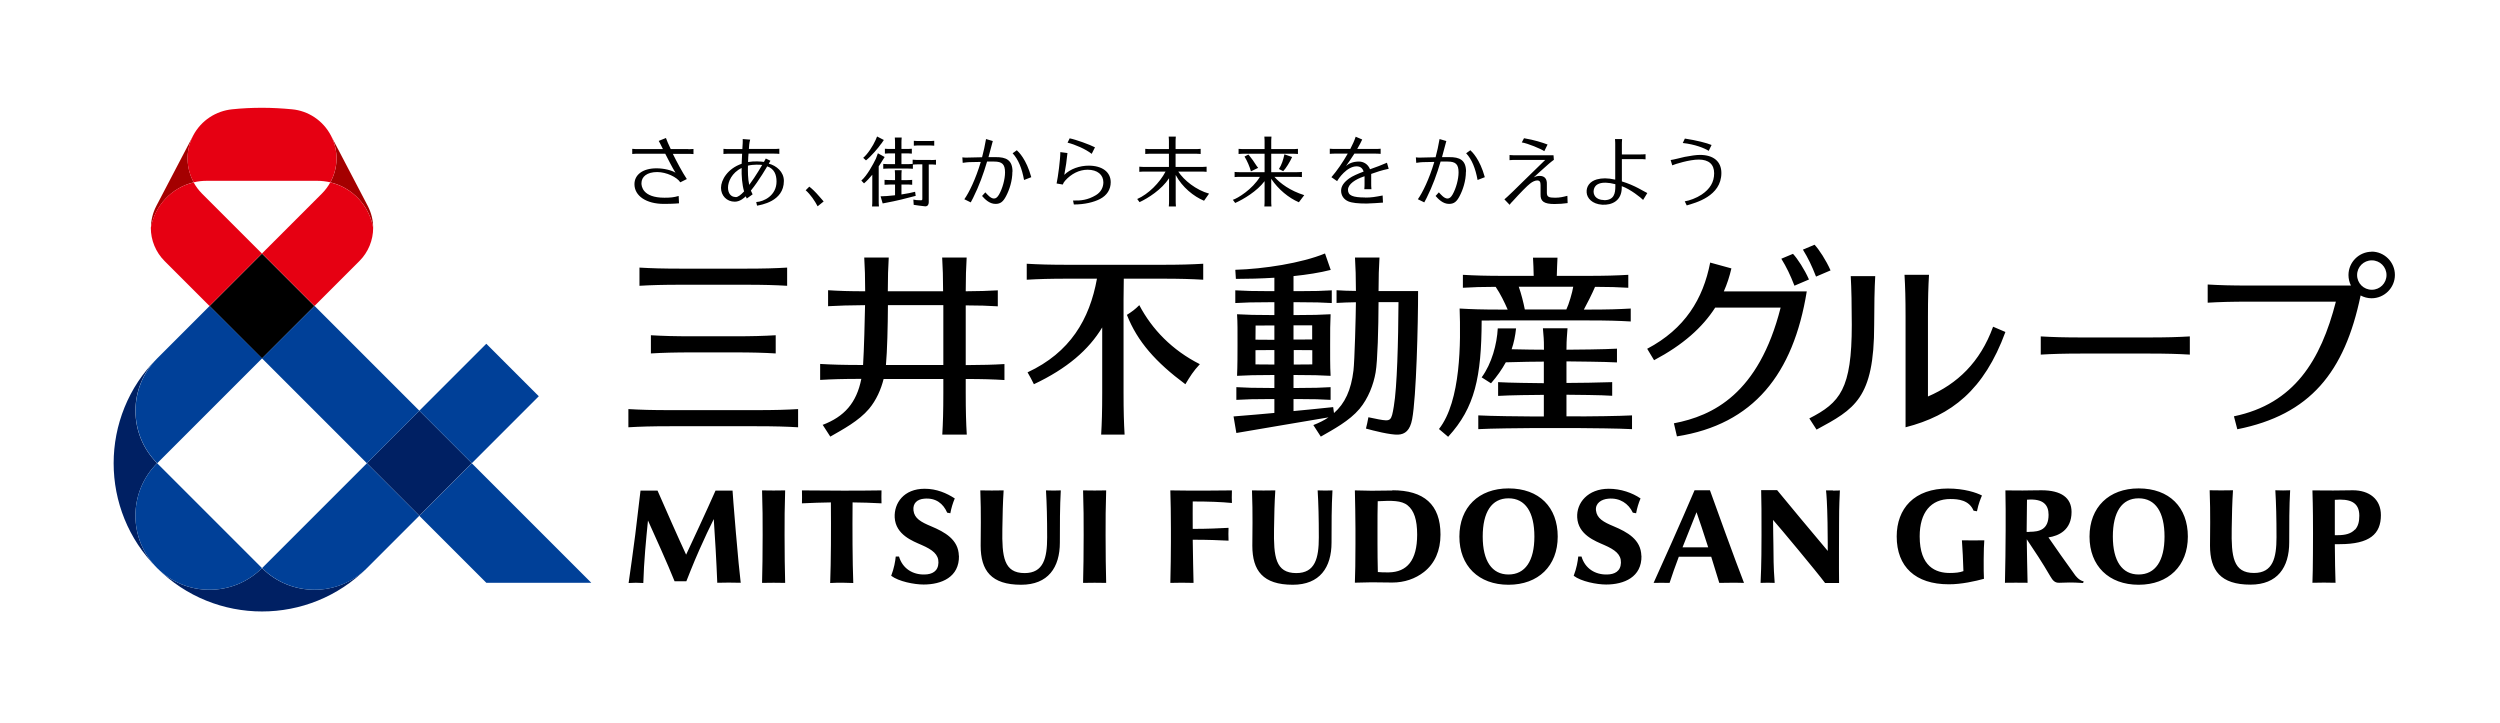 <?xml version="1.0" encoding="UTF-8"?>
<svg id="_レイヤー_2" data-name="レイヤー_2" xmlns="http://www.w3.org/2000/svg" viewBox="0 0 214.32 62">
  <defs>
    <style>
      .cls-1 {
        fill: none;
      }

      .cls-2 {
        fill: #004098;
      }

      .cls-3 {
        fill: #e60012;
      }

      .cls-4 {
        fill: #a40000;
      }

      .cls-5 {
        fill: #002063;
      }
    </style>
  </defs>
  <g id="text">
    <g>
      <g>
        <path d="M124.16,37.43c2.28-2.49,2.84-5.11,2.86-9.95.48,0,1.01-.01,1.64-.01h7.55c1.6,0,2.57.03,3.59.09v-1.11c-1.02.06-1.99.09-3.59.09h-.43c.18-.31.76-1.46.96-1.95,1.18,0,2,.03,2.85.08v-1.11c-1.02.06-1.99.09-3.59.09h-2.54c.01-.56.04-1.05.06-1.56h-2.1c.03.5.05,1,.06,1.56h-2.48c-1.6,0-2.57-.03-3.59-.09v1.11c.84-.05,1.65-.08,2.81-.08.42.62.75,1.31,1.03,1.95h-.6c-1.6,0-2.5-.03-3.52-.09.1,2.87.12,7.92-1.77,10.33l.79.67ZM134.87,24.58c-.07.47-.38,1.53-.59,1.95h-3.56c-.12-.61-.31-1.36-.52-1.95h4.67ZM88.63,32.93c-.18-.37-.33-.65-.54-1.01,3.65-1.7,5.32-4.54,5.95-8.03h-2.43c-1.6,0-2.57.03-3.59.09v-1.37c1.02.06,1.99.09,3.59.09h7.95c1.6,0,2.57-.03,3.59-.09v1.37c-1.02-.06-1.99-.09-3.59-.09h-3.22c-.01.51-.02,1.08-.02,1.78v8c0,1.6.03,2.57.09,3.59h-2.01c.06-1.02.09-1.99.09-3.59v-5.6c-1.16,1.92-3,3.52-5.86,4.87ZM96.61,26.99c.43-.27.7-.47,1.06-.83,1.09,2.08,2.83,3.87,5.19,5.06-.57.61-.83,1.04-1.24,1.72-2.53-1.88-4.11-3.65-5.01-5.94ZM58.41,24.41c-1.6,0-2.57.03-3.59.09v-1.56c1.02.06,1.99.09,3.59.09h5.48c1.6,0,2.57-.03,3.59-.09v1.56c-1.02-.06-1.99-.09-3.59-.09h-5.48ZM57.46,36.54c-1.6,0-2.57.03-3.59.09v-1.56c1.02.06,1.99.09,3.59.09h7.37c1.6,0,2.57-.03,3.59-.09v1.56c-1.02-.06-1.99-.09-3.59-.09h-7.37ZM62.91,28.83c1.6,0,2.57-.03,3.59-.09v1.56c-1.02-.06-1.99-.09-3.59-.09h-3.52c-1.6,0-2.57.03-3.59.09v-1.56c1.02.06,1.99.09,3.59.09h3.52ZM70.54,36.44l.64.99c1.08-.62,2.44-1.34,3.32-2.38.62-.74,1.03-1.67,1.25-2.56h5.12v1.18c0,1.6-.03,2.57-.09,3.59h2.1c-.06-1.02-.09-1.99-.09-3.59v-1.18c1.44,0,2.36.03,3.32.09v-1.37c-.96.06-1.88.08-3.32.09v-5.12c1.12,0,1.92.03,2.75.08v-1.37c-.82.05-1.62.07-2.75.08,0-1.2.03-2.03.08-2.89h-2.1c.05.86.08,1.69.08,2.89h-4.74c0-1.2.03-2.03.08-2.89h-2.1c.05.86.08,1.69.08,2.89-1.36,0-2.25-.03-3.18-.09v1.37c.92-.05,1.82-.08,3.17-.09-.02,1.19-.09,3.9-.17,5.13h-.09c-1.6,0-2.57-.03-3.59-.09v1.37c1-.06,1.96-.09,3.53-.09-.41,2.07-1.46,3.24-3.33,3.95ZM76.12,26.16h4.75v5.13h-4.92c.11-1.21.16-3.31.17-5.13ZM135.5,35.7c.55,0,3.39-.03,4.41-.09v1.18c-1.02-.06-3.86-.09-4.41-.09h-4.36c-.55,0-3.39.03-4.41.09v-1.18c1.02.06,3.86.09,4.41.09h1.21v-1.85c-.78,0-2.99.03-3.92.09v-1.18c.93.06,3.14.08,3.92.09v-1.85c-.52,0-2.15.02-3.26.06-.33.6-.74,1.19-1.27,1.8l-.8-.51c.87-1.19,1.31-2.85,1.38-4.2h1.57c-.07.65-.19,1.24-.38,1.79,1.06.03,2.32.04,2.77.04,0-1.15-.03-.91-.09-1.84h2.11c-.05.92-.08.69-.09,1.84.66,0,3.34-.03,4.33-.09v1.18c-.99-.06-3.67-.08-4.33-.09v1.85c.78,0,2.99-.03,3.92-.07v1.17c-.93-.07-3.14-.08-3.92-.09v1.85h1.21ZM121.57,24.95h-3.39c0-1.19.03-2.02.08-2.87h-2.1c.05.85.08,1.68.08,2.86-.64,0-1.14-.03-1.66-.06v1.09c.53-.03,1.03-.05,1.66-.06-.01,1.14-.11,5.02-.21,5.85-.2,1.67-.73,2.83-1.67,3.65l-.07-.51c-1.36.14-2.41.25-3.4.34v-1.03h.43c1.27,0,1.94.02,2.75.07v-1.09c-.81.05-1.48.07-2.75.07h-.43v-1.11h.28c1.27,0,2.09.02,2.9.07h0c-.05-.76-.04-2.14-.04-2.64,0-1.2,0-1.88.04-2.64-.81.05-1.63.07-2.9.07h-.28v-1.1h.53c1.27,0,1.94.02,2.75.07v-1.09c-.81.05-1.48.07-2.75.07h-.53v-1.29c1.15-.12,2.25-.29,3.19-.53l-.49-1.41c-2.01.83-5.26,1.33-7.69,1.4l.05.78c1.01,0,2.15-.03,3.3-.1v1.15h-.5c-1.27,0-2.04-.02-2.85-.07v1.09c.81-.05,1.58-.07,2.85-.07h.5v1.1h-.25c-1.27,0-2.15-.02-2.95-.07.05.76.04,1.44.04,2.64,0,.5,0,1.88-.04,2.64h0s0,0,0,0c.81-.05,1.68-.07,2.95-.07h.25v1.11h-.41c-1.27,0-2.04-.02-2.85-.07v1.09c.81-.05,1.58-.07,2.85-.07h.41v1.19c-1,.09-2.08.19-3.5.3l.24,1.42c3.2-.56,4.84-.81,7.9-1.34-.38.26-.81.47-1.3.66l.64.99c1.08-.62,2.44-1.34,3.32-2.38.75-.9,1.2-2.08,1.38-3.13.17-.99.24-3.77.25-6.02h1.71c-.02,3.4-.12,7.29-.4,8.93-.21,1.27-.25,1.31-1.3,1.12-.32-.06-.65-.13-.88-.18-.07.39-.13.65-.21.97.64.18,2.1.55,2.76.52.59-.03,1.02-.36,1.2-1.32.36-1.9.51-8.15.51-10.99ZM110.9,27.89h.28c.49,0,.92,0,1.31,0,0,.33,0,.76,0,1.21-.39,0-.82.01-1.32.01h-.28v-1.23ZM110.9,30.01h.28c.5,0,.93,0,1.32.01,0,.5,0,.95,0,1.22-.39,0-.82.01-1.31.01h-.28v-1.24ZM109.25,31.25h-.25c-.5,0-.96,0-1.37-.01,0-.27,0-.72,0-1.22.41,0,.87-.01,1.37-.01h.25v1.24ZM109.25,29.13h-.25c-.51,0-.96,0-1.37-.01,0-.46,0-.89.01-1.21.41,0,.86-.01,1.36-.01h.25v1.23ZM184.14,28.93c1.6,0,2.57-.03,3.59-.09v1.56c-1.02-.06-1.99-.09-3.59-.09h-5.6c-1.6,0-2.57.03-3.59.09v-1.56c1.02.06,1.99.09,3.59.09h5.6ZM155.68,23.7c-.36-.92-.67-1.57-1.12-2.3l1-.42c.39.42.98,1.32,1.37,2.2l-1.24.53ZM153.83,24.48c-.36-.92-.67-1.57-1.12-2.3l1-.42c.39.42.98,1.32,1.37,2.2l-1.24.53ZM154.89,24.98c-1.15,7.1-4.57,11.4-11.13,12.43l-.26-1.12c3.32-.64,7.27-2.5,9.15-9.92h-5.61c-1.09,1.7-2.75,3.19-5.24,4.51l-.59-.98c3.24-1.71,4.8-4.28,5.4-7.39l1.82.5c-.16.69-.37,1.34-.65,1.97h7.1ZM170.87,28.01l1.05.45c-1.83,4.98-4.62,7.16-8.56,8.17v-9.48c0-1.6-.03-2.57-.09-3.59h2.1c-.06,1.02-.09,1.99-.09,3.59v6.84c2.51-1.08,4.47-2.92,5.58-5.97ZM158.75,27.85c0-1.6-.03-3.16-.09-4.18h2.1c-.06,1.02-.09,2.58-.09,4.18,0,6.33-1.69,7.22-4.94,8.98l-.62-.96c2.64-1.35,3.64-2.52,3.64-8.02ZM203.33,21.58c-1.1,0-2,.9-2,2,0,.32.08.63.21.9h0s-8.69,0-8.69,0c-1.6,0-2.57-.03-3.59-.09v1.56c1.02-.06,1.99-.09,3.59-.09h7.4c-1.3,5.05-3.58,8.76-8.74,9.83l.29,1.11c6.23-1.24,9.2-4.87,10.57-11.47h0c.28.15.6.24.94.24,1.1,0,2-.9,2-2s-.9-2-2-2ZM203.33,24.84c-.7,0-1.26-.56-1.26-1.26s.56-1.26,1.26-1.26,1.26.56,1.26,1.26-.56,1.26-1.26,1.26ZM102.25,42.99c-.01.47,0,1.53,0,2.35,1.34,0,2.23-.05,3.07-.09-.01.34-.02.7,0,1.1-.81-.04-1.73-.08-3.07-.08.01,1.15.06,3.24.07,3.7-.91-.02-1.13-.02-1.99,0,.03-1.12.05-2.62.05-3.51v-1.13c0-1.05-.02-2.46-.05-3.29,0,0,1.39.02,1.73.02.76,0,2.03,0,3.55-.02-.02.49-.01.78,0,1.08-.93-.09-2.01-.13-3.36-.13ZM94.83,42.04c-.04,1.69-.06,2.28-.05,3.83,0,1.5.02,3.04.05,4.1-.74-.01-1.24-.02-1.98,0,.03-1.05.05-2.6.05-4.1,0-1.54,0-2.14-.05-3.83.74.01,1.24.02,1.98,0ZM63.1,45.81c.19,2.17.26,2.94.4,4.15-.89-.02-1.2-.02-2.01,0-.07-1.83-.2-4.01-.3-5.46-.4.81-.74,1.51-1.23,2.62-.49,1.09-1.12,2.71-1.12,2.71h-1.01c-.59-1.48-1.73-3.99-2.28-5.21-.16,1.59-.35,3.53-.4,5.36-.52-.03-.77-.03-1.26,0,.15-1,.41-2.93.57-4.15.13-1.04.28-2.3.45-3.77h1.46c.74,1.69,1.75,3.99,2.45,5.49.48-1.02,1.77-3.79,2.52-5.49h1.46s.1,1.49.3,3.77ZM67.31,42.04c-.04,1.69-.06,2.28-.05,3.83,0,1.5.02,3.04.05,4.1-.74-.01-1.24-.02-1.98,0,.03-1.05.05-2.6.05-4.1,0-1.54,0-2.14-.05-3.83.74.01,1.24.02,1.98,0ZM90.94,42.04c-.08,1.37-.08,2.97-.08,4.47,0,2.14-1.01,3.62-3.32,3.62-2.56,0-3.47-1.21-3.47-3.35,0-.99.05-2.73-.03-4.74.73.01,1.24.02,2,0-.07,1.09-.09,2.02-.11,3.3-.04,2.38.12,3.79,1.91,3.79,1.62,0,1.93-1.29,1.93-3.06,0-1.67-.03-2.85-.1-4.03.61.02.74.02,1.28,0ZM75.57,42.04c-.02.34,0,.78,0,1.11-.87-.05-1.71-.07-2.48-.08-.02,2.32-.01,5.07.06,6.91-.69-.03-1.22-.04-1.98,0,.07-1.84.08-4.59.06-6.91-.76.01-1.64.04-2.48.08.02-.33,0-.73,0-1.11,2.65.02,4.39.04,6.81,0ZM82.21,47.64c.04,1.84-1.5,2.47-3.03,2.47-.8,0-2.14-.26-2.78-.75.25-.65.35-1.24.39-1.65h.28c.3,1.03,1.18,1.57,2.2,1.54.63-.01,1.16-.27,1.18-1.01.02-.71-.5-1.11-1.44-1.52-.75-.33-2.23-.87-2.31-2.36-.06-1.22.77-2.46,2.57-2.46,1.03,0,1.89.38,2.58.83,0,0,0,0,0,0-.17.4-.3.83-.38,1.27l-.27-.05c-.34-.78-.97-1.29-1.97-1.2-.6.05-.99.39-.92,1.01.08.68.63.99,1.52,1.36,1.16.49,2.34,1.13,2.37,2.53ZM145.27,42.03c-1.19,2.79-2.85,6.49-3.51,7.94.38-.02.96,0,1.37,0,.21-.67.49-1.43.79-2.24h2.78c.26.83.51,1.63.69,2.24.66,0,1.13-.03,2.12,0-.7-1.78-2.52-6.82-2.92-7.94h-1.33ZM144.24,46.92c.39-1,.81-2.04,1.2-3.01.22.62.61,1.79,1,3.01h-2.2ZM140.72,47.64c.04,1.84-1.5,2.47-3.03,2.47-.8,0-2.14-.26-2.78-.75.25-.65.35-1.24.39-1.65h.28c.3,1.03,1.18,1.57,2.2,1.54.63-.01,1.16-.27,1.18-1.01.02-.71-.5-1.11-1.44-1.52-.75-.33-2.23-.87-2.31-2.36-.07-1.25.91-2.46,2.71-2.46,1.03,0,2.02.35,2.72.83,0,0,0,0,0,0-.17.4-.3.83-.38,1.27l-.28-.05c-.37-.78-1.11-1.29-2.1-1.2-.6.05-1.13.39-1.06,1.01.08.68.63.99,1.52,1.36,1.16.49,2.34,1.13,2.37,2.53ZM114.23,42.04c-.08,1.37-.08,2.97-.08,4.47,0,2.14-1.01,3.62-3.32,3.62-2.56,0-3.47-1.21-3.47-3.35,0-.99.05-2.73-.03-4.74.73.01,1.24.02,2,0-.07,1.09-.09,2.02-.11,3.3-.04,2.38.12,3.79,1.91,3.79,1.62,0,1.93-1.29,1.93-3.06,0-1.67-.03-2.85-.1-4.03.61.02.74.02,1.28,0ZM157.14,42.06c.39,0,.59-.02.59-.02-.02.57-.07,1.2-.07,2.75,0,0-.02,4.29,0,5.19h-1.2c-.69-.93-3.94-4.83-4.46-5.41,0,.71.03,1.87.03,2.13.02,1.16-.01,1.69.11,3.27-.35-.02-.84-.02-1.21,0,.08-1.59.08-3.4.08-4.1,0-1.83,0-2.88-.03-3.85h1.37s.99,1.2,2.02,2.44c1.12,1.34,2.3,2.74,2.32,2.77,0,0,0-1.28-.02-2.43-.03-1.63-.09-2.45-.13-2.76,0,0,.19,0,.58,0ZM129.32,41.87c-2.55,0-4.21,1.62-4.21,4.13s1.65,4.13,4.21,4.13,4.22-1.62,4.22-4.13-1.58-4.13-4.22-4.13ZM129.32,49.25c-1.42,0-2.21-1.16-2.21-3.25s.76-3.28,2.21-3.28,2.22,1.19,2.22,3.28-.79,3.25-2.22,3.25ZM119.36,42.05c-.27,0-1.41.02-1.78.02-.4,0-1.43-.03-1.43-.03.02,1,.05,2.24.05,3.28v1.35c0,1.53-.02,2.44-.05,3.28h.11c.42-.01,1.01-.03,1.32-.03s.88.01.88.01c.32,0,.65.01.9.01,1.03,0,1.97-.32,2.72-.91.92-.72,1.41-1.83,1.41-3.2,0-2.59-1.43-3.8-4.12-3.8ZM119.08,49.07c-.4,0-.71,0-.96-.03h0c-.02-.66-.03-1.79-.03-2.42v-1.32c0-.64,0-1.7.02-2.33,1.17-.06,2.04-.08,2.57.36.54.44.81,1.22.81,2.5,0,2.23-.88,3.21-2.42,3.24ZM201.71,42.03c-.08,0-1.46.02-1.69.02-.65,0-1.78-.01-1.78-.01.05,1.5.05,3.01.05,3.69,0,0,0,3.27-.05,4.23.6-.02,1.34-.02,1.98,0-.03-.8-.05-1.98-.06-3.31h.42c2.58,0,3.53-.88,3.53-2.49,0-1.38-1.01-2.13-2.4-2.13ZM201.88,45.4c-.33.35-.81.48-1.47.48h-.25c0-.05,0-.1,0-.16,0-1.1,0-1.84,0-2.87,1.24-.1,2.1.16,2.1,1.36,0,.53-.11.92-.37,1.2ZM183.34,41.87c-2.55,0-4.21,1.62-4.21,4.13s1.65,4.13,4.21,4.13,4.22-1.62,4.22-4.13-1.58-4.13-4.22-4.13ZM183.34,49.25c-1.42,0-2.21-1.16-2.21-3.25s.76-3.28,2.21-3.28,2.22,1.19,2.22,3.28-.79,3.25-2.22,3.25ZM196.33,42.03c-.08,1.37-.08,2.97-.08,4.47,0,2.14-1.01,3.62-3.32,3.62-2.56,0-3.47-1.21-3.47-3.35,0-.99.05-2.73-.03-4.74.73.01,1.24.02,2,0-.07,1.09-.09,2.02-.11,3.3-.04,2.38.12,3.79,1.91,3.79,1.62,0,1.93-1.29,1.93-3.06,0-1.67-.03-2.85-.1-4.03.61.02.74.02,1.28,0ZM177.89,49.3c-.85-1.18-1.64-2.29-2.28-3.23.87-.13,1.98-.62,1.98-2.18,0-1.22-.89-1.86-2.58-1.86-.73,0-1.16.02-1.61.02s-1.48-.01-1.48-.01c.03,1.11.02,2.08.02,3.42,0,1.33-.03,3.15-.06,4.5.71-.01,1.12-.01,1.94,0-.03-.81-.05-2.83-.07-3.73.67,1,1.32,1.97,2.01,3.16.23.4.41.58.78.57.65-.02,1.01-.05,2.04.02l.05-.14c-.41-.07-.74-.54-.74-.54ZM173.97,45.6h-.23c0-.72.02-2.27.03-2.76,1.4-.12,1.85.45,1.85,1.29,0,1.28-.79,1.46-1.64,1.46ZM170.11,46.32c-.06.55-.07,2.7-.03,3.3-.68.19-1.94.48-3.02.47-2.85,0-4.46-1.5-4.46-4.1,0-1.2.38-2.22,1.1-2.94.77-.77,1.91-1.17,3.28-1.17,1.42,0,2.45.35,2.93.6-.1.23-.3.69-.43,1.35l-.29-.05c-.38-.91-1.31-1-1.99-1-1.67,0-2.63,1.15-2.63,3.2,0,2.62,1.4,3.14,2.58,3.14.45,0,.87-.04,1.17-.16-.02-.83-.08-1.98-.13-2.64.59,0,1.31.02,1.93,0Z"/>
        <g>
          <rect x="19.28" y="23.05" width="6.36" height="6.36" transform="translate(-11.97 23.57) rotate(-45)"/>
          <path class="cls-4" d="M12.94,19.53c0-.63.15-1.27.46-1.87l3.16-6.04c-.68,1.31-.61,2.81.05,4.01-1.88.45-3.33,1.98-3.67,3.89ZM31.99,19.53c0-.63-.15-1.27-.46-1.87l-3.16-6.04c.68,1.31.62,2.81-.05,4.01,1.88.45,3.33,1.98,3.67,3.89Z"/>
          <path class="cls-3" d="M22.46,21.73l-4.5,4.5-3.85-3.85c-.76-.76-1.18-1.79-1.18-2.85.34-1.92,1.79-3.45,3.67-3.89.19.34.43.67.71.95l5.15,5.15ZM28.32,15.63c-.19.34-.43.67-.71.95l-5.15,5.15,4.5,4.5,3.85-3.85c.76-.76,1.18-1.79,1.18-2.85-.34-1.92-1.79-3.45-3.67-3.89ZM28.37,11.62c-.69-1.31-1.96-2.12-3.33-2.25-.85-.08-1.7-.13-2.57-.13s-1.72.04-2.57.13c-1.37.14-2.65.94-3.34,2.25-.68,1.31-.62,2.81.05,4.01.36-.09.74-.13,1.13-.13h9.45c.39,0,.77.05,1.13.13.66-1.2.73-2.7.05-4.01Z"/>
          <path class="cls-5" d="M40.45,39.71l-4.5,4.5-4.5-4.5,4.5-4.5,4.5,4.5ZM22.46,48.7h0c-2.48,2.48-6.51,2.48-8.99,0h0c4.97,4.96,13.02,4.96,17.98,0h0s0,0,0,0c-2.48,2.48-6.51,2.48-8.99,0ZM13.47,30.72h0s0,0,0,0c-4.97,4.97-4.97,13.02,0,17.98h0c-2.48-2.48-2.48-6.51,0-8.99h0c-2.48-2.48-2.48-6.51,0-8.99Z"/>
          <path class="cls-2" d="M40.45,39.71l-4.5-4.5,5.74-5.74,4.5,4.5-5.74,5.74ZM26.96,26.23l-4.5,4.49,8.99,8.99,4.5-4.5-8.99-8.99ZM50.68,49.95l-10.23-10.23-4.5,4.5,5.74,5.74h8.99ZM13.47,48.7c2.48,2.48,6.51,2.48,8.99,0h0s-8.99-8.99-8.99-8.99c0,0,0,0,0,0,0,0,0,0,0,0-2.48,2.48-2.48,6.51,0,8.99ZM31.46,39.71l-8.99,8.99c2.48,2.48,6.51,2.48,8.99,0h0s0,0,0,0l4.49-4.49-4.5-4.5ZM17.97,26.23l-4.49,4.49h0,0c-2.48,2.48-2.48,6.51,0,8.99,0,0,8.99-8.99,8.99-8.99l-4.5-4.49Z"/>
        </g>
        <path d="M78.79,12.47s-.34,0-.45.02v-.42c.12.02.45.02.45.02h.85s.34,0,.45-.02v.42c-.12-.02-.45-.02-.45-.02h-.85ZM79.79,13.71h-1.1s-.34,0-.45-.02v.36c-.13.02-.43.02-.43.02h-.53v-.92h.44s.34,0,.45.02v-.42c-.12.02-.45.02-.45.02h-.44v-.53s0-.34.02-.45h-.59c.02.12.02.45.02.45v.53h-.42s-.34,0-.45-.02v.42c.12-.02.45-.02.45-.02h.42v.92h-.56s-.34,0-.45-.02v.42c.12-.02.45-.02.45-.02h1.64s.34,0,.45.02v-.36c.13-.02.43-.02.43-.02h.38v2.94c0,.12-.02.14-.13.14-.27,0-.47-.02-.64-.06l.03.45s.86.13.99.13c.19,0,.3-.13.3-.35v-3.24s.17,0,.17,0c0,0,.34,0,.45.02v-.42c-.12.02-.45.02-.45.02ZM75.33,14.26c.12-.18.23-.34.3-.47l.21-.33-.58-.32-.17.46c-.24.49-.75,1.45-1.25,1.88l.23.24c.22-.18.47-.45.71-.74v2.27s0,.34-.02.45h.59c-.02-.12-.02-.45-.02-.45v-2.99ZM75.56,12.31l.21-.31-.58-.3-.13.31c-.21.48-.68,1.21-1.06,1.52l.24.22c.42-.33,1.07-1.08,1.31-1.44ZM78.45,16.44c-.28.08-.72.16-1.17.23v-.85h.47s.34,0,.45.02v-.42c-.12.02-.45.02-.45.02h-.47v-.4s0-.34.02-.45h-.59c.02.12.02.45.02.45v.4h-.14s-.65,0-.76-.02v.42c.12-.02.76-.02.76-.02h.14v.92c-.52.06-1,.09-1.24.09l.18.61.41-.08c.62-.11,1.7-.37,2.42-.57l-.05-.35ZM86.79,14.71c0,.8-.26,1.57-.54,2.1-.25.48-.48.67-.91.67-.53,0-.93-.43-1.15-.68l.28-.31c.17.18.45.53.74.53.17,0,.3-.11.44-.35.29-.51.51-1.3.51-1.89,0-.7-.25-.93-.94-.93h-.6c-.32,1.08-.68,2.08-1.2,3.12-.07.15-.16.29-.2.38l-.55-.27c.4-.56.97-1.72,1.41-3.2l-.99.02s-.37.02-.56.06l-.03-.47c.08.02.29.02.39.02l1.3-.03c.13-.49.25-1.02.34-1.56l.58.17c-.12.48-.25.93-.37,1.38h.6c.92-.01,1.46.25,1.46,1.25ZM87.17,12.88l-.36.26c.49.52.8,1.3.98,2.29l.62-.24c-.43-1.56-1.09-2.17-1.24-2.31ZM125.67,14.71c0,.8-.26,1.57-.54,2.1-.25.48-.48.67-.91.67-.53,0-.93-.43-1.15-.68l.28-.31c.17.18.45.53.74.53.17,0,.3-.11.44-.35.29-.51.51-1.3.51-1.89,0-.7-.25-.93-.94-.93h-.6c-.32,1.08-.68,2.08-1.2,3.12-.07.15-.16.29-.2.38l-.55-.27c.4-.56.97-1.72,1.41-3.2l-.99.02s-.37.02-.56.06l-.03-.47c.08.02.29.02.39.02l1.3-.03c.13-.49.25-1.02.34-1.56l.58.17c-.12.48-.25.93-.37,1.38h.6c.92-.01,1.46.25,1.46,1.25ZM126.05,12.88l-.36.26c.49.52.8,1.3.98,2.29l.62-.24c-.43-1.56-1.09-2.17-1.24-2.31ZM70.09,17.68c-.23-.45-.62-1.02-1.02-1.37l.31-.31c.23.18.49.41.9.89.06.07.16.19.33.38l-.51.41ZM101.01,14.71h1.98s.34,0,.45.02v-.44c-.12.02-.45.02-.45.02h-2.21v-1.13h1.7s.34,0,.45.02v-.44c-.12.02-.45.02-.45.02h-1.7v-.62s0-.34.02-.45h-.61c.02.12.02.45.02.45v.62h-1.58s-.34,0-.45-.02v.44c.12-.02.45-.02.45-.02h1.58v1.13h-2.09s-.34,0-.45-.02v.44c.12-.02.45-.02.45-.02h1.8c-.5.96-1.48,1.94-2.43,2.35l.2.27c.73-.34,1.9-1.08,2.53-2.05v1.97s0,.34-.02.45h.61c-.02-.12-.02-.45-.02-.45v-2.25c.56,1.06,1.56,1.85,2.43,2.21l.43-.61c-1.11-.31-2.15-1.14-2.64-1.89ZM111.81,16.73l-.46.61c-.87-.37-1.77-1.11-2.37-2.01v1.92s0,.34.02.45h-.61c.02-.12.02-.45.02-.45v-1.72c-.64.86-1.82,1.56-2.52,1.87l-.2-.27c.4-.12,1.68-.9,2.32-1.97h-1.72s-.34,0-.45.02v-.44c.12.02.45.02.45.02h2.12s0-1.58,0-1.58h-1.78s-.34,0-.45.02v-.44c.12.02.45.02.45.02h1.78s0-.62,0-.62c0,0,0-.34-.02-.45h.61c-.02.12-.02.45-.02.45v.62s1.84,0,1.84,0c0,0,.34,0,.45-.02v.44c-.12-.02-.45-.02-.45-.02h-1.84s0,1.58,0,1.58h2.18s.34,0,.45-.02v.44c-.12-.02-.45-.02-.45-.02h-1.91c.51.57,1.35,1.19,2.56,1.57ZM107.24,14.69l.62-.3c-.16-.18-.24-.35-.46-.66s-.38-.48-.38-.48l-.33.17c.23.37.45.89.55,1.27ZM110,14.68c.23-.23.58-.79.77-1.22l-.66-.23c-.1.47-.23.89-.47,1.26l.36.18ZM59.01,12.78h-1.51c-.19-.4-.34-.74-.41-.95l-.62.25c.05.07.18.34.36.7h-2.18s-.34,0-.45-.02v.44c.12-.02.45-.02.45-.02h2.38c.18.35.61,1.21.88,1.63-.31-.21-.99-.38-1.63-.38-1.19,0-1.89.56-1.89,1.36,0,1.01,1.02,1.69,2.52,1.69.84,0,1.3-.05,1.3-.05l-.03-.63c-.42.12-.7.15-1.22.15-1.89,0-1.97-1.01-1.97-1.24,0-.56.47-.96,1.35-.96.79,0,1.7.44,1.98.88l.56-.28c-.38-.57-.88-1.51-1.2-2.16h1.32s.34,0,.45.02v-.44c-.12.02-.45.02-.45.02ZM132.39,12.96l.28-.57c-.45-.17-1.12-.39-2.02-.54l-.19.36c.52.08,1.64.55,1.93.75ZM134.35,16.79c-.35.09-.62.16-1.04.16-.54,0-.7-.08-.7-.42v-.74c.02-.46-.2-.71-.61-.71-.2,0-.34.04-.52.13,0,0,.96-.88,1.3-1.17.12-.1.35-.29.43-.34l-.03-.39h-3.32s-.34,0-.45-.02v.44c.12-.02.45-.02.45-.02h2.61s-1.98,1.93-1.98,1.93c-.37.38-1.22,1.19-1.26,1.22-.04.04-.26.23-.26.23l.45.47c.03-.07.23-.29.25-.3.66-.73,1.27-1.35,1.5-1.52.22-.18.45-.27.61-.27.21,0,.29.11.29.4v.79c-.02.61.31.83,1.19.83.4,0,.78-.03,1.13-.08l-.02-.61ZM139.04,15.55v-1.91h1.58s.34,0,.45.02v-.44c-.12.02-.45.02-.45.02h-1.58v-.87s0-.34.02-.45h-.61c.02.12.02.45.02.45v3.03c-.67-.15-1.13-.14-1.58-.02-.6.17-.91.61-.87,1.12.03.49.47.99,1.33,1.05.84.05,1.68-.34,1.68-1.47v-.12c.75.26,1.67,1.01,1.83,1.18l.36-.59c-.22-.09-1.07-.67-2.19-1ZM137.5,17.15c-.71-.01-.95-.47-.87-.88.08-.45.57-.81,1.85-.48v.18c0,.6-.1,1.2-.98,1.19ZM146.48,12.93c-.36-.23-1.18-.56-2.22-.67l.18-.38c1,.15,1.89.38,2.29.55l-.25.51ZM143.37,14.17c.22-.1,1.46-.49,2.26-.49.85,0,1.32.4,1.32,1.17s-.36,1.35-1.07,1.83c-.45.3-1.05.52-1.45.58l.17.35c.74-.22,2.97-.78,2.97-2.78,0-.98-.67-1.55-1.84-1.55-.31,0-.79.07-1.31.17-.23.05-.95.24-1.2.27l.14.46ZM65.92,14l.13-.22-.4-.19-.16.29c-.26-.04-.83-.08-1.36.01,0-.24.03-.66.04-.72h2.19s.34,0,.45.02v-.44c-.12.02-.45.02-.45.02h-2.16c.02-.22.03-.36.03-.39.01-.11.04-.26.08-.41l-.64-.05c.01.06,0,.28,0,.34-.01.16-.02.34-.03.52h-1.17s-.34,0-.45-.02v.44c.12-.02.45-.02.45-.02h1.15s-.03.59-.04.86c-1.2.41-1.77,1.39-1.77,2.06s.49,1.19,1.18,1.19c.48,0,.84-.37.94-.46.03.06.06.12.09.19l.5-.36c-.06-.12-.11-.23-.15-.32.71-.87,1.4-2.08,1.4-2.08.59.2.8.69.8,1.3,0,1.21-1.1,1.73-1.74,1.76l.07.31c.29-.06,2.3-.34,2.3-2.12,0-.79-.65-1.31-1.29-1.48ZM63.06,16.89c-.4,0-.65-.32-.65-.81s.32-1.27,1.17-1.68c-.02.66.04,1.45.21,2.01-.27.29-.52.49-.72.49ZM64.23,15.85c-.12-.52-.12-1.14-.11-1.65.52-.12,1.02-.08,1.22-.06,0,0-.53.93-1.11,1.71ZM93.59,13.19c-.52-.41-1.42-.8-2.07-.96l.18-.37c.52.1,1.71.53,2.17.77l-.28.56ZM93.35,14.2c-.8,0-1.6.28-2.11.79.13-.68.21-1.24.27-1.87l-.61-.08c0,.63-.2,2.15-.32,2.69l.53.09c.05-.13.1-.22.21-.34.51-.57,1.19-.93,1.92-.93.84,0,1.35.43,1.35,1.08,0,.44-.22.85-.64,1.1-.7.42-1.3.48-1.96.46l.07.34c.93,0,1.72-.2,2.24-.47.6-.31.92-.82.92-1.44,0-.88-.74-1.42-1.89-1.42ZM117.05,16.93c-1.09,0-1.49-.17-1.49-.66s.65-.9,1.33-1.13c.03-.01.06-.02.09-.03,0,.03,0,.66,0,.66,0,0,0,.34-.02.45h.61c-.02-.12-.02-.45-.02-.45,0,0,0-.78,0-.86.51-.18.85-.3,1.5-.44l-.15-.52c-.42.19-.94.38-1.45.56-.18-.45-.57-.66-.95-.66-.51,0-.88.17-1.11.38.18-.24.45-.64.72-1.06h1.8s.34,0,.45.02v-.44c-.12.02-.45.02-.45.02h-1.56c.18-.3.33-.59.43-.81l-.56-.24c-.1.31-.26.67-.46,1.05h-1.31s-.34,0-.45-.02v.44c.12-.02.45-.02.45-.02h1.09c-.41.72-.92,1.47-1.4,2.02l.49.34c.1-.2.83-1.27,1.67-1.27.31,0,.51.15.6.45-.5.19-.95.38-1.24.59-.44.32-.69.65-.69,1.05s.22.74.61.91c.33.14.84.19,1.58.19.3,0,1.1-.06,1.4-.08l-.03-.61c-.64.12-.95.18-1.5.18Z"/>
      </g>
      <rect class="cls-1" width="214.32" height="62"/>
    </g>
  </g>
</svg>